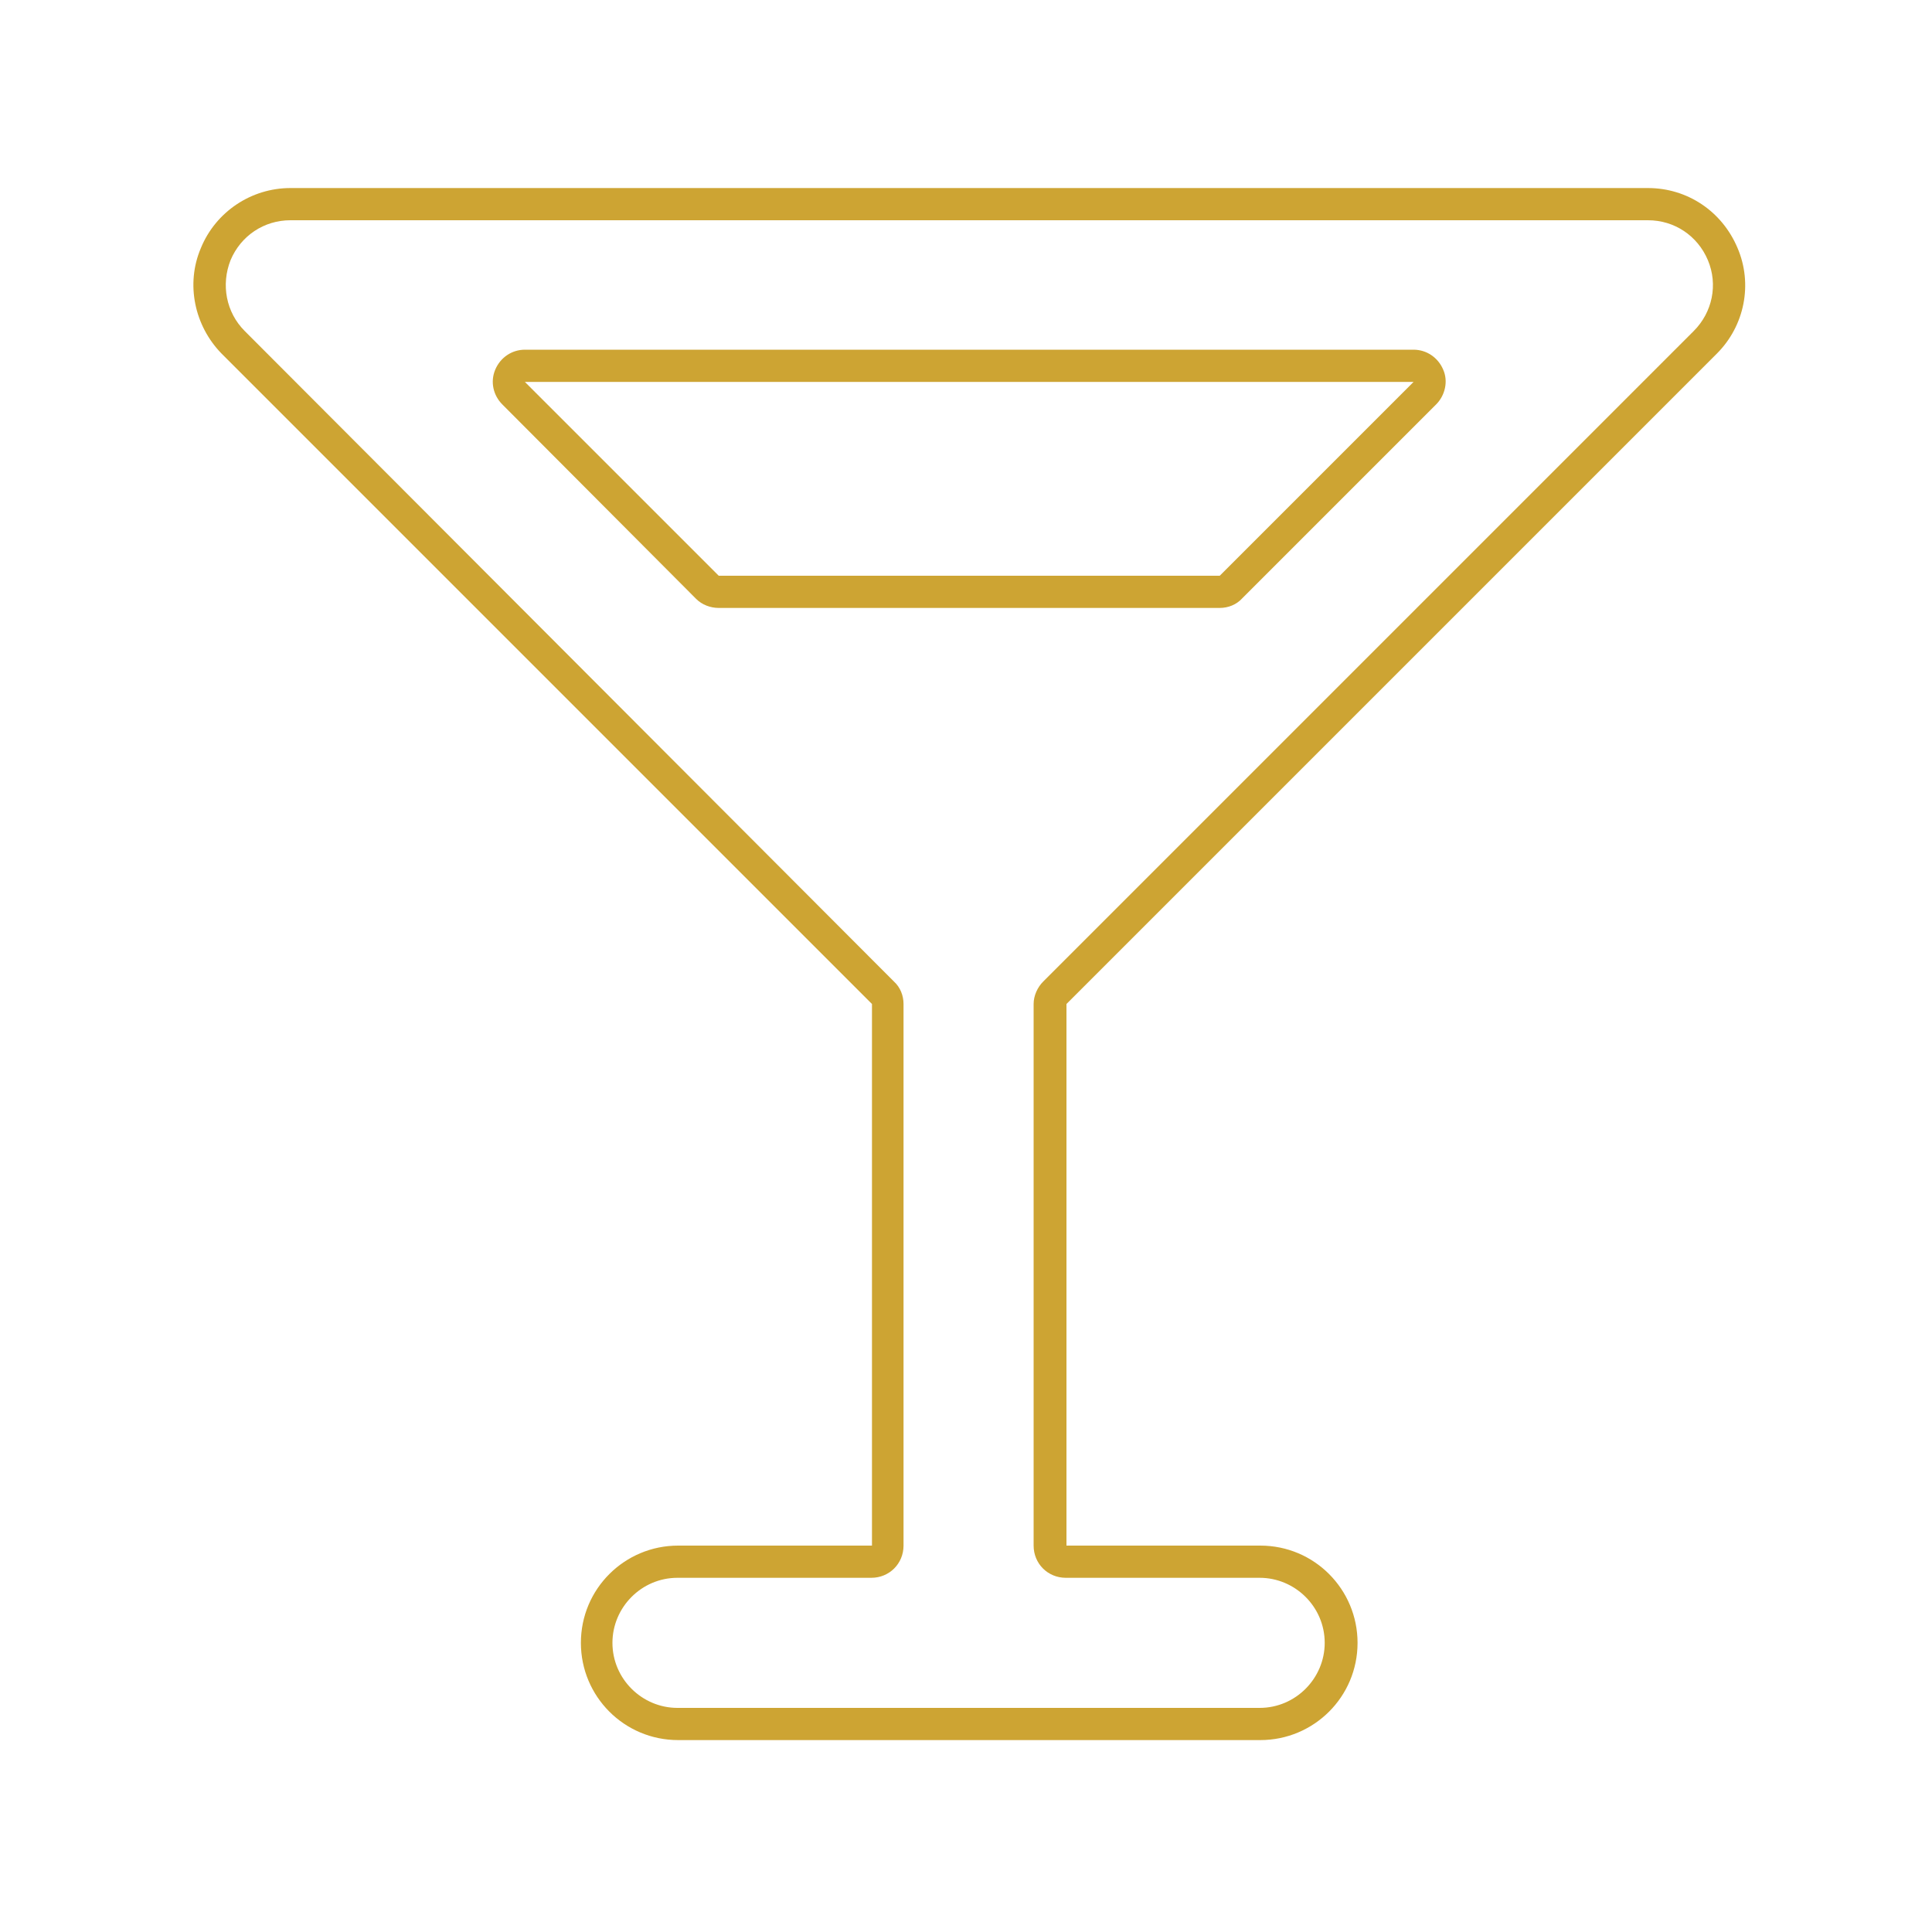 <?xml version="1.0" encoding="UTF-8"?> <svg xmlns="http://www.w3.org/2000/svg" xmlns:xlink="http://www.w3.org/1999/xlink" version="1.1" id="Livello_1" x="0px" y="0px" viewBox="0 0 300 300" style="enable-background:new 0 0 300 300;" xml:space="preserve"> <style type="text/css"> .st0{fill:#CDA433;} </style> <g> <g> <path class="st0" d="M255.9,34.2c4.1,0,7.7,2.4,9.3,6.2c1.6,3.8,0.7,8.1-2.2,11l-101,101c-0.9,0.9-1.5,2.2-1.5,3.5V240 c0,2.8,2.2,5,5,5h30.1c5.5,0,10.1,4.5,10.1,10.1c0,5.5-4.5,10.1-10.1,10.1h-45.2h-45.2c-5.5,0-10.1-4.5-10.1-10.1 c0-5.5,4.5-10.1,10.1-10.1h30.1c2.8,0,5-2.2,5-5v-84.1c0-1.3-0.5-2.6-1.5-3.5L38,51.4c-2.9-2.9-3.7-7.2-2.2-11 c1.6-3.8,5.2-6.2,9.3-6.2H255.9 M111.6,94.4h77.8c1.3,0,2.6-0.5,3.5-1.5l30.1-30.1c1.4-1.4,1.9-3.6,1.1-5.4 c-0.8-1.9-2.6-3.1-4.6-3.1h-138c-2,0-3.8,1.2-4.6,3.1c-0.8,1.9-0.3,4,1.1,5.4L108.1,93C109,93.9,110.3,94.4,111.6,94.4 M255.9,29.2H45.1c-6.1,0-11.6,3.7-13.9,9.3c-2.4,5.6-1,12.1,3.2,16.4l101,101V240h-30.1c-8.3,0-15.1,6.7-15.1,15.1 c0,8.3,6.7,15.1,15.1,15.1h45.2h45.2c8.3,0,15.1-6.7,15.1-15.1c0-8.3-6.7-15.1-15.1-15.1h-30.1v-84.1l101-101 c4.3-4.3,5.6-10.8,3.2-16.4C267.4,32.8,262,29.2,255.9,29.2L255.9,29.2z M111.6,89.4L81.5,59.3h138l-30.1,30.1H111.6L111.6,89.4z"></path> </g> </g> </svg> 